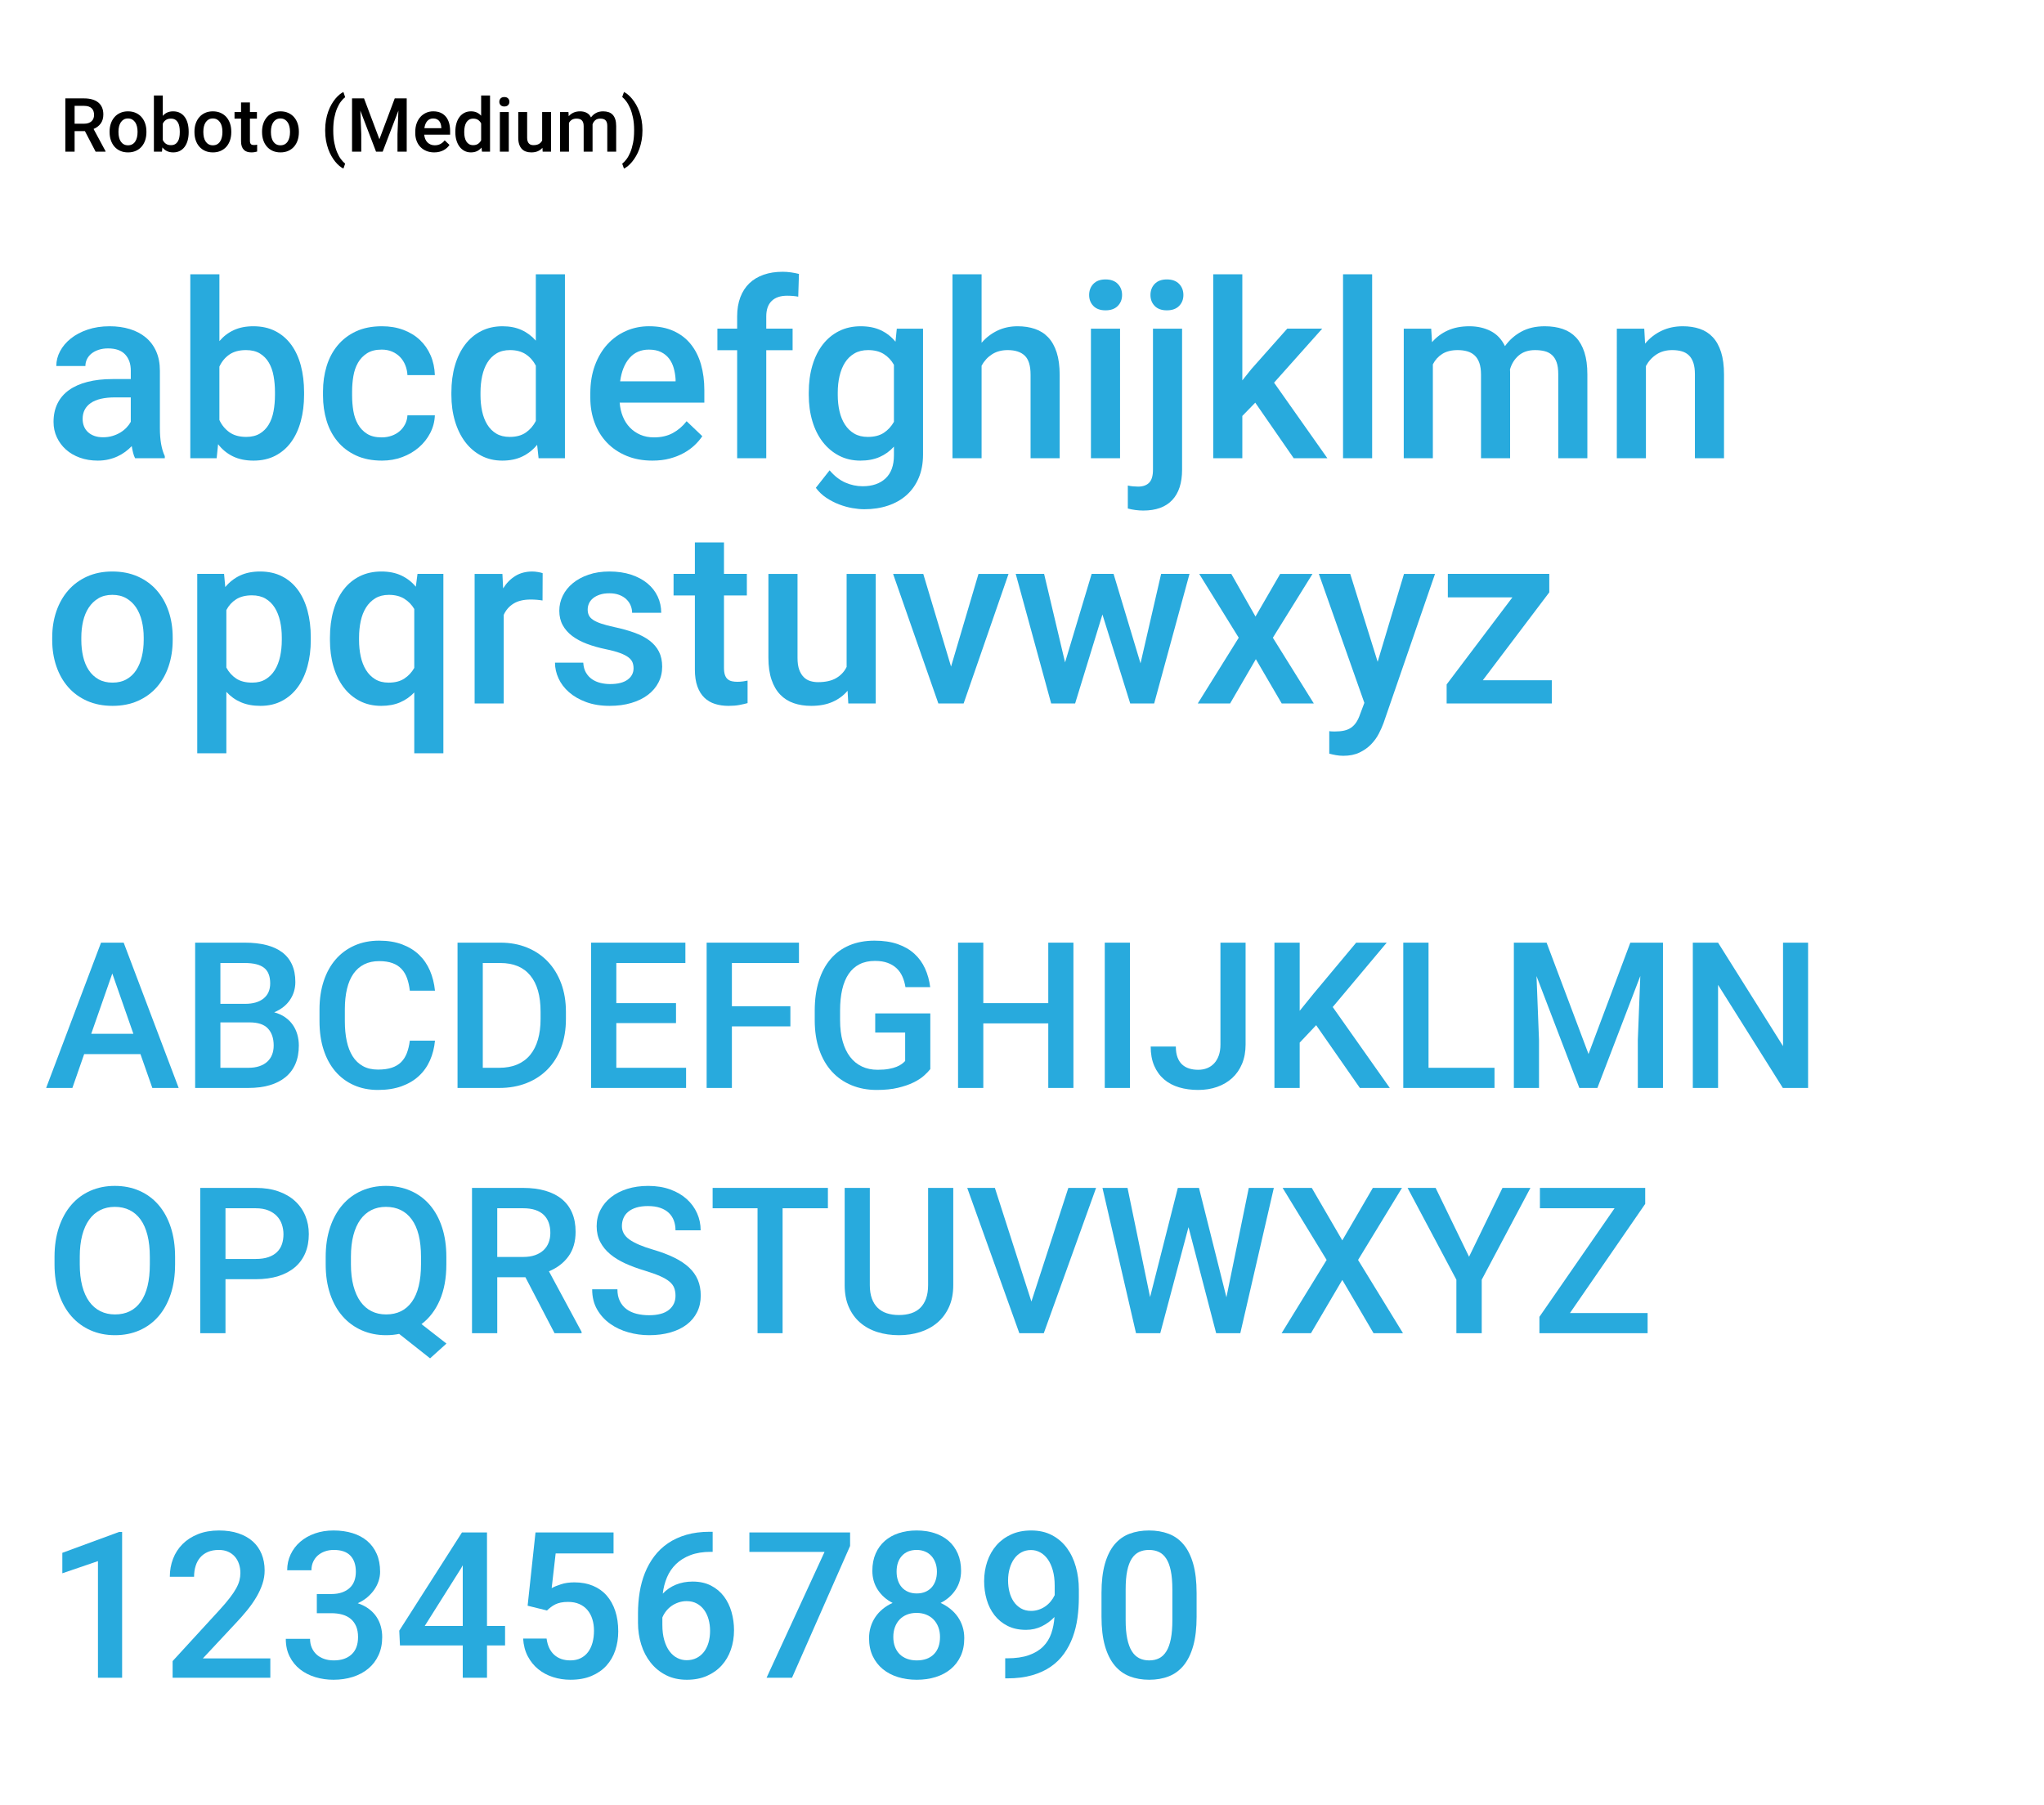 <?xml version="1.0" encoding="utf-8"?>
<!-- Generator: Adobe Illustrator 15.0.0, SVG Export Plug-In . SVG Version: 6.00 Build 0)  -->
<!DOCTYPE svg PUBLIC "-//W3C//DTD SVG 1.1//EN" "http://www.w3.org/Graphics/SVG/1.1/DTD/svg11.dtd">
<svg version="1.1" id="レイヤー_1" xmlns="http://www.w3.org/2000/svg" xmlns:xlink="http://www.w3.org/1999/xlink" x="0px"
	 y="0px" width="600px" height="530px" viewBox="0 0 600 530" enable-background="new 0 0 600 530" xml:space="preserve">
<g>
	<path fill="#28AADD" d="M39.655,134.527c-0.234-0.445-0.428-0.972-0.58-1.582c-0.153-0.609-0.287-1.266-0.404-1.969
		c-0.563,0.586-1.19,1.137-1.881,1.652c-0.691,0.516-1.454,0.967-2.285,1.354c-0.832,0.387-1.735,0.691-2.707,0.914
		c-0.973,0.223-2.01,0.334-3.111,0.334c-1.898,0-3.645-0.287-5.238-0.861c-1.594-0.574-2.959-1.371-4.096-2.391
		c-1.137-1.02-2.027-2.22-2.672-3.604c-0.645-1.383-0.967-2.883-0.967-4.5c0-2.039,0.387-3.844,1.16-5.414
		c0.773-1.57,1.898-2.883,3.375-3.938s3.287-1.857,5.432-2.408c2.145-0.55,4.588-0.826,7.33-0.826h5.379v-2.496
		c0-1.969-0.551-3.545-1.652-4.729c-1.102-1.183-2.777-1.775-5.027-1.775c-1.008,0-1.922,0.135-2.742,0.404
		c-0.821,0.27-1.518,0.633-2.092,1.09c-0.575,0.457-1.02,1.002-1.336,1.635s-0.475,1.313-0.475,2.039h-8.543
		c0-1.5,0.369-2.947,1.107-4.342c0.738-1.394,1.787-2.637,3.146-3.727c1.359-1.09,3.006-1.963,4.939-2.619
		c1.934-0.656,4.096-0.984,6.486-0.984c2.132,0,4.101,0.276,5.906,0.826c1.805,0.551,3.363,1.371,4.676,2.461
		c1.313,1.09,2.332,2.449,3.059,4.078c0.726,1.629,1.09,3.533,1.09,5.713v16.875c0,3.422,0.48,6.152,1.441,8.191v0.598H39.655z
		 M30.268,128.375c0.984,0,1.904-0.128,2.76-0.387c0.855-0.258,1.629-0.598,2.32-1.02c0.691-0.422,1.295-0.908,1.811-1.459
		c0.515-0.55,0.926-1.107,1.23-1.67v-7.172h-4.605c-3.164,0-5.543,0.551-7.137,1.652c-1.594,1.102-2.391,2.66-2.391,4.676
		c0,0.773,0.128,1.489,0.387,2.145c0.258,0.656,0.645,1.225,1.16,1.705c0.515,0.48,1.143,0.856,1.881,1.125
		C28.422,128.24,29.284,128.375,30.268,128.375z"/>
	<path fill="#28AADD" d="M89.26,115.895c0,2.813-0.322,5.402-0.967,7.77c-0.645,2.368-1.588,4.407-2.83,6.117
		c-1.243,1.711-2.79,3.047-4.641,4.008c-1.852,0.961-3.985,1.441-6.398,1.441c-2.32,0-4.336-0.417-6.047-1.248
		c-1.711-0.832-3.164-2.021-4.359-3.568l-0.422,4.113h-7.734v-54h8.543v19.617c1.195-1.406,2.607-2.484,4.236-3.234
		c1.629-0.75,3.533-1.125,5.713-1.125c2.461,0,4.617,0.475,6.469,1.424c1.851,0.949,3.404,2.28,4.658,3.99
		c1.253,1.711,2.197,3.756,2.83,6.135c0.633,2.379,0.949,4.987,0.949,7.822V115.895z M80.717,115.156
		c0-1.664-0.135-3.246-0.404-4.746c-0.27-1.5-0.733-2.813-1.389-3.938c-0.656-1.125-1.529-2.021-2.619-2.689
		s-2.456-1.002-4.096-1.002c-1.992,0-3.621,0.439-4.887,1.318s-2.238,2.057-2.918,3.533v15.68c0.68,1.477,1.658,2.672,2.936,3.586
		c1.277,0.914,2.923,1.371,4.939,1.371c1.57,0,2.895-0.322,3.973-0.967c1.078-0.645,1.951-1.523,2.619-2.637
		c0.668-1.113,1.143-2.42,1.424-3.92c0.281-1.5,0.422-3.117,0.422-4.852V115.156z"/>
	<path fill="#28AADD" d="M112.042,128.41c1.031,0,1.998-0.158,2.9-0.475c0.902-0.316,1.688-0.761,2.355-1.336
		c0.668-0.574,1.207-1.26,1.617-2.057c0.41-0.796,0.638-1.664,0.686-2.602h8.051c-0.07,1.828-0.522,3.551-1.354,5.168
		c-0.832,1.617-1.946,3.029-3.34,4.236c-1.395,1.208-3.018,2.157-4.869,2.848c-1.852,0.691-3.832,1.037-5.941,1.037
		c-2.93,0-5.479-0.504-7.646-1.512c-2.168-1.007-3.973-2.378-5.414-4.113c-1.441-1.734-2.514-3.762-3.217-6.082
		s-1.055-4.781-1.055-7.383v-1.23c0-2.602,0.352-5.063,1.055-7.383s1.775-4.354,3.217-6.1c1.441-1.746,3.24-3.123,5.396-4.131
		c2.156-1.007,4.699-1.512,7.629-1.512c2.297,0,4.389,0.352,6.275,1.055c1.886,0.703,3.503,1.688,4.852,2.953
		c1.348,1.266,2.402,2.777,3.164,4.535c0.761,1.758,1.178,3.691,1.248,5.801H119.6c-0.047-1.007-0.252-1.969-0.615-2.883
		c-0.364-0.914-0.867-1.71-1.512-2.391c-0.645-0.68-1.424-1.218-2.338-1.617c-0.914-0.398-1.946-0.598-3.094-0.598
		c-1.735,0-3.164,0.357-4.289,1.072c-1.125,0.715-2.016,1.647-2.672,2.795c-0.656,1.148-1.107,2.461-1.354,3.938
		s-0.369,2.965-0.369,4.465v1.23c0,1.547,0.123,3.053,0.369,4.518c0.246,1.465,0.697,2.772,1.354,3.92
		c0.656,1.148,1.541,2.074,2.654,2.777C108.848,128.059,110.284,128.41,112.042,128.41z"/>
	<path fill="#28AADD" d="M132.502,115.227c0-2.883,0.346-5.52,1.037-7.91c0.691-2.391,1.688-4.441,2.988-6.152
		c1.301-1.71,2.877-3.035,4.729-3.973c1.851-0.937,3.938-1.406,6.258-1.406c2.109,0,3.967,0.364,5.572,1.09
		c1.605,0.727,3.006,1.77,4.201,3.129V80.527h8.543v54h-7.734l-0.422-3.938c-1.219,1.477-2.667,2.619-4.342,3.428
		c-1.676,0.809-3.639,1.213-5.889,1.213c-2.297,0-4.365-0.487-6.205-1.459c-1.84-0.972-3.405-2.314-4.693-4.025
		c-1.289-1.71-2.285-3.744-2.988-6.1s-1.055-4.916-1.055-7.682V115.227z M141.045,115.965c0,1.688,0.158,3.275,0.475,4.764
		c0.316,1.489,0.82,2.795,1.512,3.92c0.691,1.125,1.576,2.01,2.654,2.654c1.078,0.645,2.391,0.967,3.938,0.967
		c1.921,0,3.498-0.427,4.729-1.283c1.23-0.855,2.209-1.986,2.936-3.393v-16.242c-0.727-1.406-1.711-2.519-2.953-3.34
		c-1.243-0.82-2.79-1.23-4.641-1.23c-1.547,0-2.865,0.329-3.955,0.984c-1.09,0.656-1.981,1.547-2.672,2.672
		c-0.691,1.125-1.201,2.443-1.529,3.955c-0.329,1.512-0.492,3.124-0.492,4.834V115.965z"/>
	<path fill="#28AADD" d="M191.495,135.23c-2.813,0-5.344-0.469-7.594-1.406s-4.161-2.227-5.73-3.867
		c-1.57-1.64-2.777-3.586-3.621-5.836s-1.266-4.676-1.266-7.277v-1.406c0-3,0.445-5.713,1.336-8.139
		c0.891-2.426,2.109-4.488,3.656-6.188c1.547-1.699,3.369-3.011,5.467-3.938c2.097-0.926,4.354-1.389,6.768-1.389
		c2.765,0,5.168,0.463,7.207,1.389c2.039,0.926,3.727,2.221,5.063,3.885c1.336,1.665,2.332,3.645,2.988,5.941
		c0.656,2.297,0.984,4.816,0.984,7.559v3.656h-24.855c0.117,1.477,0.427,2.836,0.932,4.078c0.504,1.243,1.189,2.315,2.057,3.217
		c0.867,0.902,1.893,1.612,3.076,2.127c1.183,0.516,2.525,0.773,4.025,0.773c2.109,0,3.943-0.422,5.502-1.266
		c1.559-0.844,2.912-2.004,4.061-3.48l4.605,4.395c-0.61,0.914-1.366,1.799-2.268,2.654c-0.902,0.856-1.957,1.617-3.164,2.285
		c-1.208,0.668-2.572,1.208-4.096,1.617C195.104,135.025,193.393,135.23,191.495,135.23z M190.475,102.641
		c-2.344,0-4.236,0.821-5.678,2.461c-1.441,1.641-2.361,3.926-2.76,6.855h16.277v-0.633c-0.07-1.125-0.252-2.209-0.545-3.252
		c-0.293-1.042-0.744-1.969-1.354-2.777c-0.61-0.809-1.401-1.453-2.373-1.934C193.071,102.881,191.881,102.641,190.475,102.641z"/>
	<path fill="#28AADD" d="M216.385,134.527v-31.711h-5.801v-6.328h5.801v-3.586c0-2.109,0.311-3.984,0.932-5.625
		c0.621-1.64,1.506-3.011,2.654-4.113c1.148-1.102,2.549-1.939,4.201-2.514c1.652-0.574,3.51-0.861,5.572-0.861
		c0.82,0,1.635,0.059,2.443,0.176c0.809,0.118,1.587,0.27,2.338,0.457l-0.211,6.68c-0.469-0.093-0.979-0.164-1.529-0.211
		c-0.551-0.047-1.131-0.07-1.74-0.07c-1.969,0-3.48,0.516-4.535,1.547c-1.055,1.032-1.582,2.543-1.582,4.535v3.586h7.734v6.328
		h-7.734v31.711H216.385z"/>
	<path fill="#28AADD" d="M237.409,115.227c0-2.883,0.352-5.52,1.055-7.91s1.717-4.441,3.041-6.152
		c1.324-1.71,2.923-3.035,4.799-3.973c1.875-0.937,3.984-1.406,6.328-1.406c2.297,0,4.277,0.393,5.941,1.178
		c1.664,0.786,3.094,1.904,4.289,3.357l0.387-3.832h7.699v36.984c0,2.554-0.422,4.828-1.266,6.82
		c-0.844,1.992-2.021,3.668-3.533,5.027c-1.512,1.359-3.328,2.396-5.449,3.111c-2.122,0.715-4.447,1.072-6.979,1.072
		c-1.055,0-2.227-0.111-3.516-0.334c-1.289-0.223-2.59-0.586-3.902-1.09c-1.313-0.504-2.566-1.155-3.762-1.951
		c-1.195-0.797-2.215-1.77-3.059-2.918l4.043-5.133c1.406,1.664,2.936,2.859,4.588,3.586c1.652,0.726,3.357,1.09,5.115,1.09
		c2.835,0,5.074-0.768,6.715-2.303c1.64-1.535,2.461-3.792,2.461-6.768v-2.566c-1.195,1.336-2.602,2.355-4.219,3.059
		s-3.493,1.055-5.625,1.055c-2.32,0-4.412-0.487-6.275-1.459s-3.458-2.314-4.781-4.025c-1.324-1.71-2.338-3.744-3.041-6.1
		s-1.055-4.916-1.055-7.682V115.227z M245.917,115.965c0,1.688,0.17,3.275,0.51,4.764c0.339,1.489,0.873,2.795,1.6,3.92
		c0.726,1.125,1.64,2.01,2.742,2.654c1.102,0.645,2.426,0.967,3.973,0.967c1.921,0,3.492-0.404,4.711-1.213
		c1.218-0.809,2.203-1.881,2.953-3.217v-16.734c-0.75-1.336-1.74-2.391-2.971-3.164s-2.772-1.16-4.623-1.16
		c-1.547,0-2.883,0.329-4.008,0.984c-1.125,0.656-2.045,1.547-2.76,2.672c-0.715,1.125-1.248,2.443-1.6,3.955
		s-0.527,3.124-0.527,4.834V115.965z"/>
	<path fill="#28AADD" d="M288.139,100.637c1.313-1.523,2.859-2.712,4.641-3.568c1.781-0.855,3.762-1.283,5.941-1.283
		c1.851,0,3.539,0.258,5.062,0.773c1.523,0.516,2.824,1.342,3.902,2.479c1.078,1.137,1.91,2.614,2.496,4.43
		c0.586,1.816,0.879,4.014,0.879,6.592v24.469h-8.543v-24.539c0-2.625-0.568-4.482-1.705-5.572s-2.807-1.635-5.009-1.635
		c-1.781,0-3.311,0.41-4.588,1.23c-1.278,0.821-2.303,1.934-3.076,3.34v27.176h-8.543v-54h8.543V100.637z"/>
	<path fill="#28AADD" d="M319.709,86.609c0-1.313,0.416-2.402,1.248-3.27c0.832-0.867,2.021-1.301,3.568-1.301
		s2.742,0.434,3.586,1.301c0.844,0.867,1.266,1.957,1.266,3.27c0,1.289-0.422,2.361-1.266,3.217
		c-0.844,0.856-2.039,1.283-3.586,1.283s-2.736-0.427-3.568-1.283C320.125,88.971,319.709,87.898,319.709,86.609z M328.779,134.527
		h-8.543V96.488h8.543V134.527z"/>
	<path fill="#28AADD" d="M346.99,96.488v41.414c0,3.89-0.967,6.861-2.9,8.912c-1.934,2.051-4.764,3.076-8.49,3.076
		c-0.75,0-1.523-0.053-2.32-0.158s-1.535-0.252-2.215-0.439v-6.75c0.492,0.117,1.014,0.199,1.564,0.246
		c0.551,0.047,1.037,0.07,1.459,0.07c1.406,0,2.484-0.381,3.234-1.143c0.75-0.762,1.125-2.034,1.125-3.814V96.488H346.99z
		 M337.709,86.609c0-1.313,0.416-2.402,1.248-3.27c0.832-0.867,2.021-1.301,3.568-1.301s2.742,0.434,3.586,1.301
		c0.844,0.867,1.266,1.957,1.266,3.27c0,1.289-0.422,2.361-1.266,3.217c-0.844,0.856-2.039,1.283-3.586,1.283
		s-2.736-0.427-3.568-1.283C338.125,88.971,337.709,87.898,337.709,86.609z"/>
	<path fill="#28AADD" d="M368.471,118.215l-3.797,3.902v12.41h-8.543v-54h8.543v31.148l2.672-3.34l10.512-11.848h10.266
		l-14.133,15.855l15.645,22.184h-9.879L368.471,118.215z"/>
	<path fill="#28AADD" d="M402.783,134.527h-8.543v-54h8.543V134.527z"/>
	<path fill="#28AADD" d="M420.115,96.488l0.246,3.973c1.266-1.477,2.807-2.625,4.623-3.445c1.816-0.82,3.932-1.23,6.346-1.23
		c2.32,0,4.395,0.463,6.223,1.389c1.828,0.926,3.234,2.408,4.219,4.447c1.266-1.781,2.865-3.199,4.799-4.254
		s4.225-1.582,6.873-1.582c1.969,0,3.727,0.264,5.273,0.791s2.854,1.359,3.92,2.496c1.066,1.137,1.887,2.596,2.461,4.377
		c0.574,1.781,0.861,3.926,0.861,6.434v24.645h-8.543v-24.68c0-1.406-0.158-2.561-0.475-3.463c-0.316-0.902-0.773-1.623-1.371-2.162
		c-0.598-0.539-1.313-0.914-2.145-1.125s-1.775-0.316-2.83-0.316c-1.945,0-3.533,0.522-4.764,1.564
		c-1.23,1.043-2.092,2.408-2.584,4.096c0,0.118,0.006,0.241,0.018,0.369c0.012,0.129,0.018,0.252,0.018,0.369v25.348h-8.543v-24.574
		c0-1.336-0.158-2.461-0.475-3.375s-0.773-1.652-1.371-2.215s-1.318-0.967-2.162-1.213s-1.793-0.369-2.848-0.369
		c-1.828,0-3.334,0.375-4.518,1.125c-1.184,0.75-2.104,1.77-2.76,3.059v27.563h-8.543V96.488H420.115z"/>
	<path fill="#28AADD" d="M482.658,96.488l0.246,4.395c1.336-1.617,2.941-2.871,4.816-3.762c1.875-0.891,3.961-1.336,6.258-1.336
		c1.828,0,3.486,0.252,4.975,0.756c1.488,0.504,2.76,1.318,3.814,2.443s1.869,2.59,2.443,4.395c0.574,1.805,0.861,3.996,0.861,6.574
		v24.574h-8.543v-24.645c0-1.313-0.146-2.42-0.439-3.322c-0.293-0.902-0.721-1.635-1.283-2.197s-1.26-0.967-2.092-1.213
		s-1.787-0.369-2.865-0.369c-1.758,0-3.287,0.422-4.588,1.266s-2.338,1.981-3.111,3.41v27.07h-8.543V96.488H482.658z"/>
</g>
<g>
	<path fill="#28AADD" d="M15.327,187.156c0-2.765,0.404-5.326,1.213-7.682s1.969-4.4,3.48-6.135
		c1.512-1.734,3.357-3.094,5.537-4.078s4.652-1.477,7.418-1.477c2.789,0,5.285,0.492,7.488,1.477
		c2.203,0.984,4.061,2.344,5.572,4.078c1.512,1.735,2.666,3.779,3.463,6.135c0.796,2.355,1.195,4.917,1.195,7.682v0.738
		c0,2.766-0.399,5.332-1.195,7.699c-0.797,2.368-1.951,4.412-3.463,6.135s-3.363,3.071-5.555,4.043
		c-2.192,0.972-4.67,1.459-7.436,1.459c-2.79,0-5.279-0.487-7.471-1.459c-2.192-0.972-4.043-2.32-5.555-4.043
		s-2.672-3.767-3.48-6.135c-0.809-2.367-1.213-4.934-1.213-7.699V187.156z M23.87,187.895c0,1.711,0.176,3.328,0.527,4.852
		c0.352,1.524,0.902,2.854,1.652,3.99c0.75,1.137,1.705,2.034,2.865,2.689c1.16,0.656,2.537,0.984,4.131,0.984
		c1.57,0,2.936-0.328,4.096-0.984c1.16-0.656,2.109-1.552,2.848-2.689c0.738-1.137,1.289-2.466,1.652-3.99
		c0.363-1.523,0.545-3.141,0.545-4.852v-0.738c0-1.688-0.182-3.287-0.545-4.799c-0.364-1.512-0.92-2.835-1.67-3.973
		c-0.75-1.137-1.705-2.044-2.865-2.725c-1.16-0.68-2.537-1.02-4.131-1.02c-1.594,0-2.959,0.34-4.096,1.02
		c-1.137,0.68-2.08,1.588-2.83,2.725c-0.75,1.137-1.301,2.461-1.652,3.973s-0.527,3.111-0.527,4.799V187.895z"/>
	<path fill="#28AADD" d="M91.229,187.895c0,2.766-0.322,5.332-0.967,7.699c-0.645,2.368-1.594,4.412-2.848,6.135
		c-1.254,1.723-2.801,3.071-4.641,4.043c-1.84,0.972-3.943,1.459-6.311,1.459c-2.18,0-4.09-0.352-5.73-1.055
		c-1.641-0.703-3.071-1.723-4.289-3.059v18.035h-8.543v-52.664h7.875l0.352,3.867c1.218-1.477,2.666-2.607,4.342-3.393
		c1.675-0.785,3.639-1.178,5.889-1.178c2.414,0,4.547,0.469,6.398,1.406c1.851,0.938,3.404,2.256,4.658,3.955
		c1.253,1.7,2.203,3.739,2.848,6.117c0.645,2.379,0.967,5.01,0.967,7.893V187.895z M82.721,187.156c0-1.71-0.17-3.316-0.51-4.816
		c-0.34-1.5-0.861-2.813-1.564-3.938s-1.605-2.009-2.707-2.654c-1.102-0.645-2.426-0.967-3.973-0.967
		c-1.875,0-3.422,0.387-4.641,1.16c-1.219,0.773-2.18,1.828-2.883,3.164v16.875c0.703,1.336,1.658,2.408,2.865,3.217
		c1.207,0.809,2.783,1.213,4.729,1.213c1.547,0,2.865-0.334,3.955-1.002s1.986-1.57,2.689-2.707c0.703-1.137,1.218-2.466,1.547-3.99
		c0.328-1.523,0.492-3.129,0.492-4.816V187.156z"/>
	<path fill="#28AADD" d="M96.854,187.191c0-2.883,0.339-5.52,1.02-7.91c0.68-2.391,1.664-4.435,2.953-6.135
		c1.289-1.699,2.871-3.018,4.746-3.955c1.875-0.937,4.008-1.406,6.398-1.406c2.203,0,4.136,0.387,5.801,1.16
		c1.664,0.773,3.094,1.875,4.289,3.305l0.492-3.762h7.594v52.664h-8.543v-17.859c-1.195,1.266-2.59,2.238-4.184,2.918
		c-1.594,0.68-3.434,1.02-5.52,1.02c-2.368,0-4.482-0.487-6.346-1.459s-3.44-2.32-4.729-4.043c-1.289-1.723-2.273-3.762-2.953-6.117
		c-0.68-2.355-1.02-4.916-1.02-7.682V187.191z M105.397,187.93c0,1.688,0.164,3.287,0.492,4.799
		c0.328,1.512,0.844,2.836,1.547,3.973c0.703,1.137,1.6,2.039,2.689,2.707s2.408,1.002,3.955,1.002c1.851,0,3.38-0.392,4.588-1.178
		c1.207-0.785,2.185-1.833,2.936-3.146v-17.297c-0.75-1.266-1.735-2.273-2.953-3.023c-1.219-0.75-2.719-1.125-4.5-1.125
		c-1.547,0-2.871,0.334-3.973,1.002c-1.102,0.668-2.01,1.57-2.725,2.707c-0.715,1.137-1.236,2.467-1.564,3.99
		c-0.329,1.524-0.492,3.141-0.492,4.852V187.93z"/>
	<path fill="#28AADD" d="M159.256,176.293c-0.563-0.093-1.131-0.164-1.705-0.211c-0.575-0.047-1.166-0.07-1.775-0.07
		c-2.063,0-3.739,0.399-5.027,1.195c-1.289,0.797-2.25,1.898-2.883,3.305v26.016h-8.543v-38.039h8.156l0.211,4.254
		c0.961-1.547,2.15-2.76,3.568-3.639c1.418-0.879,3.088-1.318,5.01-1.318c0.492,0,1.049,0.053,1.67,0.158
		c0.621,0.105,1.072,0.217,1.354,0.334L159.256,176.293z"/>
	<path fill="#28AADD" d="M185.975,196.191c0-0.609-0.1-1.178-0.299-1.705c-0.199-0.527-0.592-1.02-1.178-1.477
		c-0.586-0.457-1.412-0.884-2.479-1.283c-1.067-0.398-2.456-0.773-4.166-1.125c-2.039-0.422-3.897-0.949-5.572-1.582
		c-1.676-0.633-3.111-1.4-4.307-2.303c-1.195-0.902-2.127-1.963-2.795-3.182c-0.668-1.218-1.002-2.625-1.002-4.219
		c0-1.547,0.339-3.018,1.02-4.412c0.68-1.394,1.658-2.619,2.936-3.674c1.277-1.055,2.824-1.893,4.641-2.514
		c1.816-0.621,3.85-0.932,6.1-0.932c2.367,0,4.494,0.311,6.381,0.932c1.886,0.621,3.486,1.477,4.799,2.566
		c1.313,1.09,2.314,2.373,3.006,3.85c0.691,1.477,1.037,3.071,1.037,4.781h-8.543c0-0.726-0.141-1.436-0.422-2.127
		c-0.281-0.691-0.703-1.306-1.266-1.846c-0.563-0.539-1.26-0.967-2.092-1.283c-0.832-0.316-1.799-0.475-2.9-0.475
		c-1.078,0-2.016,0.135-2.813,0.404c-0.797,0.27-1.459,0.621-1.986,1.055c-0.527,0.434-0.92,0.938-1.178,1.512
		c-0.258,0.575-0.387,1.178-0.387,1.811s0.117,1.195,0.352,1.688c0.234,0.492,0.65,0.938,1.248,1.336
		c0.598,0.399,1.4,0.768,2.408,1.107c1.007,0.34,2.273,0.674,3.797,1.002c2.203,0.469,4.178,1.02,5.924,1.652
		c1.746,0.633,3.222,1.406,4.43,2.32c1.207,0.914,2.127,1.992,2.76,3.234c0.633,1.243,0.949,2.719,0.949,4.43
		c0,1.688-0.364,3.234-1.09,4.641c-0.727,1.406-1.764,2.619-3.111,3.639c-1.348,1.02-2.971,1.811-4.869,2.373
		s-4.008,0.844-6.328,0.844c-2.602,0-4.904-0.369-6.908-1.107s-3.686-1.705-5.045-2.9c-1.359-1.195-2.385-2.549-3.076-4.061
		c-0.691-1.512-1.037-3.053-1.037-4.623h8.297c0.07,1.172,0.339,2.157,0.809,2.953c0.469,0.797,1.066,1.441,1.793,1.934
		c0.726,0.492,1.547,0.85,2.461,1.072c0.914,0.223,1.851,0.334,2.813,0.334c2.25,0,3.96-0.427,5.133-1.283
		C185.389,198.693,185.975,197.575,185.975,196.191z"/>
	<path fill="#28AADD" d="M212.518,159.242v9.246h6.715v6.328h-6.715v21.234c0,0.867,0.093,1.57,0.281,2.109
		c0.188,0.54,0.457,0.955,0.809,1.248c0.352,0.293,0.768,0.492,1.248,0.598c0.48,0.105,1.014,0.158,1.6,0.158
		c0.585,0,1.154-0.041,1.705-0.123c0.55-0.082,0.979-0.158,1.283-0.229v6.609c-0.68,0.188-1.471,0.369-2.373,0.545
		c-0.902,0.176-1.986,0.264-3.252,0.264c-1.406,0-2.713-0.188-3.92-0.563c-1.208-0.375-2.25-0.984-3.129-1.828
		s-1.564-1.945-2.057-3.305c-0.492-1.359-0.738-3.023-0.738-4.992v-21.727h-6.258v-6.328h6.258v-9.246H212.518z"/>
	<path fill="#28AADD" d="M248.799,202.801c-1.195,1.406-2.672,2.496-4.43,3.27s-3.844,1.16-6.258,1.16
		c-1.875,0-3.581-0.264-5.115-0.791c-1.535-0.527-2.854-1.359-3.955-2.496c-1.102-1.137-1.957-2.602-2.566-4.395
		c-0.61-1.793-0.914-3.943-0.914-6.451v-24.609h8.543v24.68c0,1.383,0.164,2.526,0.492,3.428c0.328,0.902,0.768,1.629,1.318,2.18
		c0.55,0.551,1.189,0.938,1.916,1.16c0.726,0.223,1.488,0.334,2.285,0.334c2.203,0,3.984-0.398,5.344-1.195
		c1.359-0.796,2.378-1.886,3.059-3.27v-27.316h8.543v38.039h-8.051L248.799,202.801z"/>
	<path fill="#28AADD" d="M279.174,195.699l8.051-27.211h8.824l-13.184,38.039h-7.418l-13.289-38.039h8.859L279.174,195.699z"/>
	<path fill="#28AADD" d="M334.791,194.75l6.047-26.262h8.332l-10.371,38.039h-7.031l-8.156-26.121l-8.016,26.121h-7.031
		l-10.406-38.039h8.332l6.152,25.98l7.805-25.98h6.434L334.791,194.75z"/>
	<path fill="#28AADD" d="M368.541,181.004l7.242-12.516h9.492l-11.637,18.738l12.023,19.301h-9.422l-7.594-13.008l-7.559,13.008
		h-9.492l12.023-19.301l-11.602-18.738h9.422L368.541,181.004z"/>
	<path fill="#28AADD" d="M404.4,194.293l7.734-25.805h9.105l-15.117,43.805c-0.352,0.961-0.814,1.998-1.389,3.111
		c-0.574,1.113-1.324,2.15-2.25,3.111c-0.926,0.961-2.057,1.763-3.393,2.408c-1.336,0.645-2.93,0.967-4.781,0.967
		c-0.727,0-1.447-0.065-2.162-0.193c-0.715-0.129-1.365-0.276-1.951-0.439v-6.609c0.211,0.047,0.486,0.076,0.826,0.088
		c0.34,0.012,0.604,0.018,0.791,0.018c1.055,0,1.975-0.088,2.76-0.264s1.471-0.469,2.057-0.879c0.586-0.41,1.09-0.938,1.512-1.582
		c0.422-0.645,0.797-1.447,1.125-2.408l1.23-3.27l-13.359-37.863h9.211L404.4,194.293z"/>
	<path fill="#28AADD" d="M435.268,199.707h20.25v6.82H424.65v-5.59l19.301-25.559h-18.949v-6.891h29.777v5.414L435.268,199.707z"/>
</g>
<g>
	<path d="M24.93,38.5H21.9v6.026h-2.718V28.886h5.5c0.895,0,1.693,0.102,2.396,0.306c0.702,0.204,1.294,0.505,1.778,0.902
		s0.85,0.89,1.101,1.477c0.25,0.587,0.376,1.268,0.376,2.041c0,1.046-0.252,1.921-0.757,2.626c-0.505,0.706-1.208,1.248-2.111,1.627
		l3.513,6.521v0.14h-2.911L24.93,38.5z M21.9,36.319h2.793c0.487,0,0.913-0.064,1.278-0.193s0.669-0.308,0.913-0.537
		c0.243-0.229,0.426-0.501,0.548-0.816c0.122-0.315,0.183-0.662,0.183-1.042c0-0.401-0.058-0.764-0.172-1.09
		c-0.115-0.326-0.29-0.605-0.526-0.838c-0.236-0.232-0.539-0.412-0.908-0.537c-0.369-0.125-0.811-0.188-1.327-0.188H21.9V36.319z"/>
	<path d="M32.17,38.607c0-0.845,0.124-1.627,0.371-2.347s0.602-1.344,1.063-1.875c0.462-0.53,1.026-0.945,1.692-1.246
		s1.421-0.451,2.267-0.451c0.852,0,1.615,0.15,2.288,0.451c0.673,0.301,1.241,0.716,1.703,1.246c0.462,0.53,0.814,1.155,1.058,1.875
		c0.243,0.72,0.365,1.502,0.365,2.347v0.226c0,0.845-0.122,1.629-0.365,2.353c-0.244,0.724-0.596,1.348-1.058,1.875
		s-1.028,0.938-1.697,1.235c-0.67,0.297-1.427,0.446-2.272,0.446c-0.853,0-1.613-0.149-2.283-0.446
		c-0.67-0.297-1.235-0.709-1.697-1.235s-0.816-1.151-1.063-1.875c-0.247-0.723-0.371-1.507-0.371-2.353V38.607z M34.78,38.833
		c0,0.523,0.054,1.017,0.161,1.482c0.107,0.466,0.275,0.872,0.505,1.219c0.229,0.348,0.521,0.622,0.875,0.822
		c0.354,0.201,0.775,0.301,1.262,0.301c0.479,0,0.897-0.1,1.251-0.301c0.354-0.2,0.645-0.474,0.87-0.822
		c0.226-0.347,0.394-0.753,0.505-1.219c0.111-0.465,0.167-0.959,0.167-1.482v-0.226c0-0.516-0.056-1.004-0.167-1.466
		c-0.111-0.462-0.281-0.866-0.51-1.214c-0.229-0.347-0.521-0.625-0.875-0.833c-0.354-0.208-0.775-0.312-1.262-0.312
		c-0.487,0-0.904,0.104-1.251,0.312c-0.348,0.208-0.636,0.485-0.865,0.833c-0.229,0.348-0.397,0.752-0.505,1.214
		s-0.161,0.951-0.161,1.466V38.833z"/>
	<path d="M55.384,38.833c0,0.859-0.099,1.651-0.295,2.374c-0.197,0.724-0.485,1.347-0.865,1.869
		c-0.38,0.523-0.853,0.931-1.418,1.225c-0.566,0.293-1.218,0.44-1.955,0.44c-0.709,0-1.325-0.127-1.848-0.381
		c-0.523-0.254-0.967-0.618-1.332-1.09l-0.129,1.257h-2.363v-16.5h2.61v5.994c0.365-0.43,0.796-0.759,1.294-0.988
		c0.498-0.229,1.08-0.344,1.746-0.344c0.752,0,1.411,0.145,1.977,0.435c0.565,0.29,1.04,0.697,1.423,1.219
		c0.383,0.523,0.671,1.148,0.865,1.875c0.193,0.727,0.29,1.524,0.29,2.39V38.833z M52.773,38.607c0-0.508-0.042-0.992-0.124-1.45
		c-0.083-0.458-0.224-0.859-0.424-1.203c-0.201-0.344-0.467-0.618-0.8-0.822s-0.75-0.306-1.251-0.306
		c-0.609,0-1.106,0.134-1.493,0.403s-0.684,0.628-0.892,1.08V41.1c0.208,0.451,0.506,0.816,0.897,1.096
		c0.39,0.279,0.893,0.419,1.509,0.419c0.479,0,0.884-0.098,1.214-0.295c0.329-0.197,0.596-0.465,0.8-0.806
		c0.204-0.34,0.349-0.739,0.435-1.198c0.086-0.458,0.129-0.952,0.129-1.482V38.607z"/>
	<path d="M57.081,38.607c0-0.845,0.124-1.627,0.371-2.347s0.602-1.344,1.063-1.875c0.462-0.53,1.026-0.945,1.692-1.246
		s1.421-0.451,2.267-0.451c0.852,0,1.615,0.15,2.288,0.451c0.673,0.301,1.241,0.716,1.703,1.246c0.462,0.53,0.814,1.155,1.058,1.875
		c0.243,0.72,0.365,1.502,0.365,2.347v0.226c0,0.845-0.122,1.629-0.365,2.353c-0.244,0.724-0.596,1.348-1.058,1.875
		s-1.028,0.938-1.697,1.235c-0.67,0.297-1.427,0.446-2.272,0.446c-0.853,0-1.613-0.149-2.283-0.446
		c-0.67-0.297-1.235-0.709-1.697-1.235s-0.816-1.151-1.063-1.875c-0.247-0.723-0.371-1.507-0.371-2.353V38.607z M59.691,38.833
		c0,0.523,0.054,1.017,0.161,1.482c0.107,0.466,0.275,0.872,0.505,1.219c0.229,0.348,0.521,0.622,0.875,0.822
		c0.354,0.201,0.775,0.301,1.262,0.301c0.479,0,0.897-0.1,1.251-0.301c0.354-0.2,0.645-0.474,0.87-0.822
		c0.226-0.347,0.394-0.753,0.505-1.219c0.111-0.465,0.167-0.959,0.167-1.482v-0.226c0-0.516-0.056-1.004-0.167-1.466
		c-0.111-0.462-0.281-0.866-0.51-1.214c-0.229-0.347-0.521-0.625-0.875-0.833c-0.354-0.208-0.775-0.312-1.262-0.312
		c-0.487,0-0.904,0.104-1.251,0.312c-0.348,0.208-0.636,0.485-0.865,0.833c-0.229,0.348-0.397,0.752-0.505,1.214
		s-0.161,0.951-0.161,1.466V38.833z"/>
	<path d="M73.366,30.078v2.825h2.052v1.934h-2.052v6.488c0,0.265,0.028,0.48,0.086,0.645c0.057,0.165,0.14,0.292,0.247,0.381
		c0.107,0.09,0.234,0.15,0.381,0.183c0.146,0.032,0.31,0.048,0.489,0.048c0.179,0,0.353-0.012,0.521-0.038
		c0.168-0.025,0.299-0.048,0.392-0.07v2.02c-0.208,0.057-0.45,0.113-0.725,0.167c-0.276,0.054-0.607,0.081-0.994,0.081
		c-0.43,0-0.829-0.058-1.198-0.172c-0.369-0.114-0.688-0.301-0.956-0.559s-0.478-0.594-0.628-1.01
		c-0.15-0.415-0.226-0.924-0.226-1.525v-6.639h-1.912v-1.934h1.912v-2.825H73.366z"/>
	<path d="M76.922,38.607c0-0.845,0.124-1.627,0.371-2.347s0.602-1.344,1.063-1.875c0.462-0.53,1.026-0.945,1.692-1.246
		s1.421-0.451,2.267-0.451c0.852,0,1.615,0.15,2.288,0.451c0.673,0.301,1.241,0.716,1.703,1.246c0.462,0.53,0.814,1.155,1.058,1.875
		c0.243,0.72,0.365,1.502,0.365,2.347v0.226c0,0.845-0.122,1.629-0.365,2.353c-0.244,0.724-0.596,1.348-1.058,1.875
		s-1.028,0.938-1.697,1.235c-0.67,0.297-1.427,0.446-2.272,0.446c-0.853,0-1.613-0.149-2.283-0.446
		c-0.67-0.297-1.235-0.709-1.697-1.235s-0.816-1.151-1.063-1.875c-0.247-0.723-0.371-1.507-0.371-2.353V38.607z M79.532,38.833
		c0,0.523,0.054,1.017,0.161,1.482c0.107,0.466,0.275,0.872,0.505,1.219c0.229,0.348,0.521,0.622,0.875,0.822
		c0.354,0.201,0.775,0.301,1.262,0.301c0.479,0,0.897-0.1,1.251-0.301c0.354-0.2,0.645-0.474,0.87-0.822
		c0.226-0.347,0.394-0.753,0.505-1.219c0.111-0.465,0.167-0.959,0.167-1.482v-0.226c0-0.516-0.056-1.004-0.167-1.466
		c-0.111-0.462-0.281-0.866-0.51-1.214c-0.229-0.347-0.521-0.625-0.875-0.833c-0.354-0.208-0.775-0.312-1.262-0.312
		c-0.487,0-0.904,0.104-1.251,0.312c-0.348,0.208-0.636,0.485-0.865,0.833c-0.229,0.348-0.397,0.752-0.505,1.214
		s-0.161,0.951-0.161,1.466V38.833z"/>
	<path d="M95.452,38.167c0-1.031,0.081-2,0.242-2.906c0.161-0.906,0.379-1.742,0.655-2.508c0.275-0.766,0.592-1.462,0.951-2.089
		c0.358-0.626,0.736-1.18,1.133-1.66c0.397-0.479,0.8-0.888,1.208-1.225c0.408-0.336,0.795-0.594,1.16-0.773l0.516,1.525
		c-0.408,0.308-0.818,0.73-1.23,1.268c-0.412,0.537-0.786,1.2-1.123,1.987c-0.337,0.788-0.611,1.708-0.822,2.761
		c-0.211,1.053-0.317,2.252-0.317,3.599v0.215c0,1.347,0.105,2.546,0.317,3.599c0.211,1.053,0.485,1.977,0.822,2.771
		c0.336,0.795,0.71,1.464,1.123,2.009c0.412,0.544,0.822,0.981,1.23,1.311l-0.516,1.45c-0.365-0.179-0.752-0.437-1.16-0.773
		c-0.408-0.337-0.811-0.747-1.208-1.23s-0.775-1.037-1.133-1.66c-0.358-0.623-0.675-1.317-0.951-2.084
		c-0.276-0.766-0.494-1.601-0.655-2.503s-0.242-1.873-0.242-2.911V38.167z"/>
	<path d="M106.86,28.886l4.512,11.988l4.501-11.988h3.513v15.641h-2.707V39.37l0.269-6.896l-4.619,12.053h-1.944l-4.608-12.042
		l0.269,6.886v5.156h-2.707V28.886H106.86z"/>
	<path d="M127.464,44.741c-0.859,0-1.633-0.144-2.32-0.43s-1.271-0.68-1.751-1.182c-0.48-0.501-0.849-1.096-1.106-1.783
		s-0.387-1.429-0.387-2.224v-0.43c0-0.917,0.136-1.746,0.408-2.487c0.272-0.741,0.645-1.371,1.117-1.891
		c0.473-0.519,1.029-0.92,1.67-1.203c0.641-0.283,1.33-0.424,2.068-0.424c0.845,0,1.579,0.142,2.202,0.424
		c0.623,0.283,1.139,0.679,1.547,1.187c0.408,0.509,0.712,1.114,0.913,1.815c0.2,0.702,0.301,1.472,0.301,2.31v1.117h-7.595
		c0.036,0.451,0.13,0.867,0.285,1.246c0.154,0.38,0.363,0.708,0.628,0.983c0.265,0.276,0.578,0.493,0.94,0.65
		c0.361,0.158,0.771,0.236,1.23,0.236c0.645,0,1.205-0.129,1.681-0.387c0.476-0.258,0.89-0.612,1.241-1.063l1.407,1.343
		c-0.187,0.279-0.417,0.55-0.693,0.811c-0.276,0.262-0.598,0.494-0.967,0.698c-0.369,0.204-0.786,0.369-1.251,0.494
		C128.566,44.678,128.044,44.741,127.464,44.741z M127.152,34.783c-0.716,0-1.294,0.251-1.735,0.752
		c-0.44,0.501-0.722,1.2-0.843,2.095h4.974v-0.193c-0.021-0.344-0.077-0.675-0.167-0.994c-0.09-0.318-0.228-0.602-0.414-0.849
		c-0.187-0.247-0.428-0.444-0.725-0.591C127.945,34.857,127.582,34.783,127.152,34.783z"/>
	<path d="M133.662,38.629c0-0.881,0.105-1.687,0.317-2.417c0.211-0.73,0.516-1.357,0.913-1.88c0.397-0.522,0.879-0.927,1.445-1.214
		c0.565-0.286,1.203-0.43,1.912-0.43c0.645,0,1.212,0.111,1.703,0.333c0.49,0.222,0.918,0.541,1.284,0.956v-5.951h2.61v16.5h-2.363
		l-0.129-1.203c-0.373,0.451-0.815,0.8-1.327,1.047c-0.512,0.247-1.112,0.371-1.799,0.371c-0.702,0-1.334-0.149-1.896-0.446
		c-0.563-0.297-1.041-0.707-1.434-1.23c-0.394-0.522-0.698-1.144-0.913-1.864s-0.322-1.502-0.322-2.347V38.629z M136.272,38.854
		c0,0.516,0.048,1.001,0.145,1.456c0.097,0.455,0.25,0.854,0.462,1.198c0.211,0.344,0.481,0.614,0.811,0.811
		c0.329,0.197,0.73,0.295,1.203,0.295c0.587,0,1.069-0.13,1.445-0.392c0.376-0.261,0.675-0.607,0.897-1.037v-4.963
		c-0.222-0.43-0.523-0.77-0.902-1.021c-0.38-0.25-0.853-0.376-1.418-0.376c-0.473,0-0.875,0.101-1.208,0.301
		c-0.333,0.201-0.605,0.473-0.816,0.816c-0.211,0.344-0.367,0.747-0.467,1.208c-0.101,0.462-0.15,0.955-0.15,1.477V38.854z"/>
	<path d="M146.574,29.885c0-0.401,0.127-0.734,0.381-0.999c0.254-0.265,0.618-0.397,1.09-0.397s0.838,0.133,1.096,0.397
		c0.258,0.265,0.387,0.598,0.387,0.999c0,0.394-0.129,0.722-0.387,0.983c-0.258,0.262-0.623,0.392-1.096,0.392
		s-0.836-0.13-1.09-0.392C146.701,30.606,146.574,30.279,146.574,29.885z M149.346,44.526h-2.61V32.903h2.61V44.526z"/>
	<path d="M159.229,43.388c-0.365,0.43-0.816,0.763-1.354,0.999s-1.175,0.354-1.912,0.354c-0.573,0-1.094-0.081-1.563-0.242
		c-0.469-0.161-0.872-0.415-1.208-0.763c-0.337-0.347-0.598-0.795-0.784-1.343c-0.187-0.548-0.279-1.205-0.279-1.971v-7.52h2.61
		v7.541c0,0.423,0.05,0.772,0.15,1.047c0.1,0.276,0.234,0.498,0.403,0.666c0.168,0.168,0.363,0.287,0.585,0.354
		c0.222,0.068,0.455,0.102,0.698,0.102c0.673,0,1.217-0.122,1.633-0.365c0.415-0.243,0.727-0.576,0.935-0.999v-8.347h2.61v11.623
		h-2.46L159.229,43.388z"/>
	<path d="M166.866,32.903l0.075,1.214c0.387-0.451,0.857-0.802,1.413-1.053c0.555-0.25,1.201-0.376,1.939-0.376
		c0.709,0,1.343,0.142,1.901,0.424c0.559,0.283,0.988,0.736,1.289,1.359c0.387-0.544,0.875-0.978,1.466-1.3s1.291-0.483,2.1-0.483
		c0.602,0,1.139,0.081,1.611,0.242s0.872,0.416,1.198,0.763c0.326,0.348,0.576,0.793,0.752,1.337c0.175,0.544,0.263,1.2,0.263,1.966
		v7.53h-2.61v-7.541c0-0.43-0.048-0.782-0.145-1.058c-0.097-0.275-0.236-0.496-0.419-0.661c-0.183-0.165-0.401-0.279-0.655-0.344
		c-0.254-0.064-0.542-0.097-0.865-0.097c-0.595,0-1.08,0.16-1.456,0.478c-0.376,0.319-0.639,0.736-0.79,1.251
		c0,0.036,0.001,0.074,0.005,0.113c0.003,0.04,0.005,0.077,0.005,0.113v7.745h-2.61v-7.509c0-0.408-0.048-0.752-0.145-1.031
		s-0.236-0.505-0.419-0.677s-0.403-0.295-0.661-0.371s-0.548-0.113-0.87-0.113c-0.559,0-1.019,0.115-1.38,0.344
		c-0.362,0.229-0.643,0.541-0.843,0.935v8.422h-2.61V32.903H166.866z"/>
	<path d="M188.587,38.339c0,1.017-0.083,1.975-0.247,2.874c-0.165,0.899-0.385,1.731-0.661,2.498
		c-0.276,0.767-0.598,1.464-0.967,2.095c-0.369,0.63-0.754,1.188-1.155,1.676c-0.401,0.487-0.808,0.9-1.219,1.241
		c-0.412,0.34-0.804,0.6-1.176,0.779l-0.516-1.45c0.401-0.308,0.809-0.734,1.225-1.278c0.415-0.544,0.791-1.216,1.128-2.014
		c0.336-0.798,0.61-1.728,0.822-2.788c0.211-1.06,0.317-2.263,0.317-3.609v-0.215c0-1.346-0.111-2.551-0.333-3.615
		c-0.222-1.063-0.505-1.993-0.849-2.788s-0.722-1.464-1.133-2.009c-0.412-0.544-0.804-0.967-1.176-1.268l0.516-1.461
		c0.372,0.179,0.764,0.439,1.176,0.779c0.412,0.34,0.818,0.754,1.219,1.241c0.401,0.487,0.786,1.047,1.155,1.681
		c0.369,0.634,0.691,1.334,0.967,2.1c0.275,0.767,0.496,1.597,0.661,2.492c0.165,0.896,0.247,1.852,0.247,2.868V38.339z"/>
</g>
<g>
	<path fill="#28AADD" d="M41.229,309.474H24.705l-3.457,9.932h-7.705l16.113-42.656h6.65l16.143,42.656h-7.734L41.229,309.474z
		 M26.785,303.497h12.363l-6.182-17.695L26.785,303.497z"/>
	<path fill="#28AADD" d="M57.283,319.405v-42.656h14.619c2.304,0,4.375,0.229,6.211,0.688c1.835,0.459,3.388,1.157,4.658,2.095
		c1.27,0.938,2.241,2.134,2.915,3.589s1.011,3.179,1.011,5.171c0,1.953-0.527,3.711-1.582,5.273s-2.598,2.773-4.629,3.633
		c1.23,0.332,2.3,0.815,3.208,1.45s1.66,1.382,2.256,2.241c0.596,0.859,1.04,1.807,1.333,2.842s0.439,2.109,0.439,3.223
		c0,2.051-0.337,3.853-1.011,5.405s-1.651,2.852-2.93,3.896c-1.279,1.045-2.832,1.831-4.658,2.358
		c-1.827,0.527-3.892,0.791-6.196,0.791H57.283z M64.695,294.708h7.266c2.304,0,4.106-0.522,5.405-1.567
		c1.299-1.045,1.948-2.524,1.948-4.438c0-2.109-0.601-3.633-1.802-4.57s-3.072-1.406-5.61-1.406h-7.207V294.708z M64.695,300.157
		v13.33h8.232c1.211,0,2.28-0.156,3.208-0.469c0.927-0.313,1.704-0.757,2.329-1.333c0.625-0.576,1.094-1.265,1.406-2.065
		c0.312-0.801,0.469-1.689,0.469-2.666c0-2.109-0.557-3.77-1.67-4.98s-2.92-1.816-5.42-1.816H64.695z"/>
	<path fill="#28AADD" d="M127.684,305.519c-0.195,2.09-0.684,4.019-1.465,5.786c-0.781,1.768-1.865,3.296-3.252,4.585
		c-1.387,1.289-3.081,2.295-5.083,3.018c-2.002,0.723-4.312,1.084-6.929,1.084c-2.618,0-4.985-0.474-7.104-1.421
		c-2.12-0.947-3.926-2.295-5.42-4.043s-2.642-3.862-3.442-6.343c-0.801-2.48-1.201-5.264-1.201-8.35v-3.457
		c0-3.066,0.41-5.845,1.23-8.335s1.992-4.614,3.516-6.372s3.364-3.115,5.522-4.072c2.158-0.957,4.575-1.436,7.251-1.436
		c2.539,0,4.785,0.366,6.738,1.099c1.953,0.732,3.608,1.748,4.966,3.047c1.357,1.299,2.421,2.847,3.193,4.644
		c0.771,1.797,1.264,3.76,1.479,5.889h-7.383c-0.157-1.348-0.425-2.559-0.806-3.633s-0.923-1.987-1.626-2.739
		s-1.592-1.323-2.666-1.714c-1.074-0.391-2.373-0.586-3.896-0.586c-1.68,0-3.149,0.317-4.409,0.952s-2.31,1.553-3.149,2.754
		c-0.84,1.201-1.47,2.681-1.89,4.438c-0.42,1.758-0.63,3.76-0.63,6.006v3.516c0,2.129,0.186,4.063,0.557,5.801
		c0.371,1.738,0.947,3.228,1.729,4.468c0.781,1.24,1.787,2.202,3.018,2.886s2.705,1.025,4.424,1.025
		c1.601,0,2.954-0.186,4.058-0.557c1.103-0.371,2.017-0.918,2.739-1.641c0.722-0.723,1.284-1.611,1.685-2.666
		c0.4-1.055,0.688-2.266,0.864-3.633H127.684z"/>
	<path fill="#28AADD" d="M134.305,319.405v-42.656h12.598c2.852,0,5.454,0.479,7.808,1.436c2.354,0.957,4.375,2.319,6.064,4.087
		c1.689,1.768,3.003,3.901,3.94,6.401s1.406,5.293,1.406,8.379v2.109c0,3.086-0.464,5.874-1.392,8.364
		c-0.928,2.49-2.246,4.614-3.955,6.372c-1.709,1.758-3.77,3.115-6.182,4.072c-2.413,0.957-5.093,1.436-8.042,1.436H134.305z
		 M141.717,282.726v30.762h4.834c2.011,0,3.779-0.327,5.303-0.981s2.788-1.597,3.794-2.827c1.006-1.23,1.762-2.734,2.271-4.512
		c0.508-1.777,0.762-3.779,0.762-6.006v-2.168c0-4.629-1.006-8.164-3.018-10.605c-2.012-2.441-4.932-3.662-8.76-3.662H141.717z"/>
	<path fill="#28AADD" d="M198.436,300.362h-17.52v13.125h20.479v5.918h-27.891v-42.656h27.686v5.977h-20.273v11.777h17.52V300.362z"
		/>
	<path fill="#28AADD" d="M232.01,301.329h-17.168v18.076h-7.412v-42.656h27.1v5.977h-19.688v12.686h17.168V301.329z"/>
	<path fill="#28AADD" d="M273.084,313.868c-0.45,0.586-1.074,1.235-1.875,1.948c-0.801,0.713-1.831,1.377-3.091,1.992
		s-2.773,1.133-4.541,1.553c-1.768,0.42-3.843,0.63-6.226,0.63c-2.676,0-5.132-0.459-7.368-1.377
		c-2.237-0.918-4.156-2.246-5.757-3.984c-1.602-1.738-2.847-3.877-3.735-6.416c-0.889-2.539-1.333-5.439-1.333-8.701V296.7
		c0-3.242,0.4-6.138,1.201-8.687c0.801-2.549,1.953-4.702,3.457-6.46c1.504-1.758,3.34-3.096,5.508-4.014s4.629-1.377,7.383-1.377
		c2.597,0,4.863,0.337,6.797,1.011s3.564,1.616,4.893,2.827c1.328,1.211,2.373,2.651,3.135,4.321s1.27,3.501,1.523,5.493h-7.266
		c-0.176-1.113-0.469-2.139-0.879-3.076s-0.972-1.748-1.685-2.432c-0.713-0.684-1.592-1.221-2.637-1.611
		c-1.045-0.391-2.29-0.586-3.735-0.586c-1.739,0-3.248,0.322-4.526,0.967c-1.279,0.645-2.344,1.587-3.193,2.827
		s-1.484,2.764-1.904,4.57c-0.42,1.807-0.63,3.862-0.63,6.167v2.871c0,2.344,0.253,4.419,0.762,6.226
		c0.508,1.807,1.235,3.325,2.183,4.556c0.947,1.23,2.099,2.168,3.457,2.813c1.357,0.645,2.896,0.967,4.614,0.967
		c1.27,0,2.358-0.083,3.267-0.249s1.674-0.376,2.3-0.63c0.625-0.254,1.138-0.532,1.538-0.835c0.4-0.303,0.728-0.591,0.981-0.864
		v-8.35h-8.789v-5.625h16.172V313.868z"/>
	<path fill="#28AADD" d="M315.096,319.405h-7.383V300.45h-19.072v18.955h-7.412v-42.656h7.412v17.754h19.072v-17.754h7.383V319.405z
		"/>
	<path fill="#28AADD" d="M331.678,319.405h-7.383v-42.656h7.383V319.405z"/>
	<path fill="#28AADD" d="M358.25,276.749h7.383v29.912c0,2.109-0.347,3.994-1.04,5.654s-1.66,3.057-2.9,4.189
		s-2.71,1.997-4.409,2.593s-3.555,0.894-5.566,0.894c-2.031,0-3.901-0.254-5.61-0.762s-3.179-1.289-4.409-2.344
		s-2.192-2.383-2.886-3.984s-1.04-3.486-1.04-5.654h7.383c0,1.23,0.161,2.28,0.483,3.149s0.771,1.572,1.348,2.109
		s1.265,0.933,2.065,1.187s1.689,0.381,2.666,0.381c0.957,0,1.836-0.161,2.637-0.483s1.489-0.796,2.065-1.421
		s1.025-1.396,1.348-2.314s0.483-1.982,0.483-3.193V276.749z"/>
	<path fill="#28AADD" d="M386.346,300.978l-4.834,5.127v13.301H374.1v-42.656h7.412v20.01l4.102-5.068l12.48-14.941h8.965
		l-15.85,18.896l16.758,23.76h-8.789L386.346,300.978z"/>
	<path fill="#28AADD" d="M419.334,313.487h19.365v5.918h-26.777v-42.656h7.412V313.487z"/>
	<path fill="#28AADD" d="M453.992,276.749l12.305,32.695l12.275-32.695h9.58v42.656h-7.383v-14.063l0.732-18.809l-12.598,32.871
		h-5.303l-12.568-32.842l0.732,18.779v14.063h-7.383v-42.656H453.992z"/>
	<path fill="#28AADD" d="M530.75,319.405h-7.412l-19.014-30.264v30.264h-7.412v-42.656h7.412l19.072,30.381v-30.381h7.354V319.405z"
		/>
</g>
<g>
	<path fill="#28AADD" d="M51.395,371.19c0,3.242-0.425,6.147-1.274,8.716s-2.046,4.746-3.589,6.533
		c-1.543,1.787-3.398,3.159-5.566,4.116s-4.57,1.436-7.207,1.436c-2.618,0-5.01-0.479-7.178-1.436s-4.039-2.329-5.61-4.116
		c-1.572-1.787-2.793-3.965-3.662-6.533c-0.869-2.568-1.304-5.474-1.304-8.716v-2.168c0-3.242,0.435-6.152,1.304-8.73
		c0.869-2.578,2.08-4.766,3.633-6.563s3.413-3.174,5.581-4.131s4.56-1.436,7.178-1.436c2.637,0,5.043,0.479,7.222,1.436
		c2.178,0.957,4.043,2.334,5.596,4.131s2.754,3.984,3.604,6.563s1.274,5.488,1.274,8.73V371.19z M43.982,368.964
		c0-2.383-0.23-4.487-0.688-6.313c-0.459-1.826-1.128-3.354-2.007-4.585s-1.958-2.163-3.237-2.798
		c-1.279-0.635-2.729-0.952-4.351-0.952c-1.582,0-3.008,0.317-4.277,0.952c-1.27,0.635-2.349,1.567-3.237,2.798
		c-0.889,1.23-1.572,2.759-2.051,4.585c-0.479,1.826-0.718,3.931-0.718,6.313v2.227c0,2.383,0.239,4.492,0.718,6.328
		c0.479,1.836,1.167,3.374,2.065,4.614c0.898,1.24,1.987,2.178,3.267,2.813c1.279,0.635,2.71,0.952,4.292,0.952
		c3.281,0,5.805-1.25,7.573-3.75c1.768-2.5,2.651-6.152,2.651-10.957V368.964z"/>
	<path fill="#28AADD" d="M66.189,375.556v15.85h-7.412v-42.656h16.318c2.48,0,4.683,0.337,6.606,1.011
		c1.923,0.674,3.549,1.616,4.878,2.827c1.328,1.211,2.339,2.646,3.032,4.307c0.693,1.66,1.04,3.467,1.04,5.42
		c0,2.07-0.347,3.926-1.04,5.566c-0.693,1.641-1.704,3.027-3.032,4.16c-1.329,1.133-2.955,2.002-4.878,2.607
		c-1.924,0.605-4.126,0.908-6.606,0.908H66.189z M66.189,369.608h8.906c1.425,0,2.651-0.176,3.677-0.527s1.87-0.85,2.534-1.494
		c0.664-0.645,1.147-1.411,1.45-2.3c0.303-0.889,0.454-1.86,0.454-2.915c0-0.996-0.151-1.953-0.454-2.871
		c-0.303-0.918-0.787-1.733-1.45-2.446c-0.664-0.713-1.509-1.279-2.534-1.699s-2.251-0.63-3.677-0.63h-8.906V369.608z"/>
	<path fill="#28AADD" d="M131.023,371.19c0,4.043-0.64,7.544-1.919,10.503c-1.279,2.959-3.072,5.308-5.376,7.046l7.324,5.713
		l-4.805,4.336l-9.082-7.178c-1.191,0.254-2.471,0.381-3.838,0.381c-2.598,0-4.98-0.479-7.148-1.436s-4.039-2.329-5.61-4.116
		c-1.572-1.787-2.793-3.965-3.662-6.533c-0.869-2.568-1.304-5.474-1.304-8.716v-2.168c0-3.242,0.435-6.152,1.304-8.73
		c0.869-2.578,2.08-4.766,3.633-6.563s3.413-3.174,5.581-4.131s4.551-1.436,7.148-1.436c2.656,0,5.078,0.479,7.266,1.436
		c2.187,0.957,4.058,2.334,5.61,4.131s2.754,3.984,3.604,6.563s1.274,5.488,1.274,8.73V371.19z M123.582,368.964
		c0-4.805-0.898-8.447-2.695-10.928c-1.797-2.48-4.336-3.721-7.617-3.721c-1.582,0-3.003,0.317-4.263,0.952
		s-2.334,1.567-3.223,2.798c-0.889,1.23-1.572,2.759-2.051,4.585c-0.479,1.826-0.718,3.931-0.718,6.313v2.227
		c0,2.383,0.244,4.492,0.732,6.328c0.488,1.836,1.176,3.374,2.065,4.614c0.889,1.24,1.967,2.178,3.237,2.813
		c1.27,0.635,2.695,0.952,4.277,0.952c3.3,0,5.834-1.25,7.603-3.75c1.768-2.5,2.651-6.152,2.651-10.957V368.964z"/>
	<path fill="#28AADD" d="M154.227,374.97h-8.262v16.436h-7.412v-42.656h15c2.441,0,4.619,0.278,6.533,0.835
		c1.914,0.557,3.53,1.377,4.849,2.461s2.319,2.427,3.003,4.028c0.684,1.602,1.025,3.457,1.025,5.566
		c0,2.852-0.688,5.239-2.065,7.163s-3.296,3.403-5.757,4.438l9.58,17.783v0.381h-7.939L154.227,374.97z M145.965,369.022h7.617
		c1.328,0,2.49-0.176,3.486-0.527s1.826-0.84,2.49-1.465c0.664-0.625,1.162-1.367,1.494-2.227c0.332-0.859,0.498-1.807,0.498-2.842
		c0-1.094-0.157-2.085-0.469-2.974c-0.313-0.889-0.791-1.65-1.436-2.285s-1.47-1.123-2.476-1.465
		c-1.006-0.342-2.212-0.513-3.618-0.513h-7.588V369.022z"/>
	<path fill="#28AADD" d="M198.289,380.419c0-0.859-0.127-1.626-0.381-2.3c-0.254-0.674-0.718-1.294-1.392-1.86
		s-1.602-1.108-2.783-1.626c-1.182-0.518-2.7-1.06-4.556-1.626c-2.032-0.605-3.907-1.299-5.625-2.08
		c-1.719-0.781-3.198-1.689-4.438-2.725c-1.241-1.035-2.212-2.227-2.915-3.574s-1.055-2.891-1.055-4.629
		c0-1.719,0.366-3.301,1.099-4.746s1.762-2.695,3.091-3.75c1.328-1.055,2.919-1.875,4.775-2.461
		c1.855-0.586,3.906-0.879,6.152-0.879c2.402,0,4.56,0.347,6.475,1.04c1.914,0.693,3.53,1.636,4.849,2.827s2.329,2.573,3.032,4.146
		s1.055,3.247,1.055,5.024h-7.383c0-1.035-0.161-1.987-0.483-2.856s-0.816-1.621-1.479-2.256c-0.664-0.635-1.504-1.128-2.52-1.479
		c-1.016-0.352-2.217-0.527-3.604-0.527c-1.309,0-2.442,0.146-3.398,0.439c-0.957,0.293-1.753,0.703-2.388,1.23
		c-0.635,0.527-1.104,1.152-1.406,1.875c-0.303,0.723-0.454,1.504-0.454,2.344c0,1.582,0.747,2.9,2.241,3.955
		s3.774,2.031,6.841,2.93c2.402,0.703,4.482,1.484,6.24,2.344s3.218,1.831,4.38,2.915c1.162,1.084,2.026,2.305,2.593,3.662
		c0.566,1.357,0.85,2.886,0.85,4.585c0,1.797-0.356,3.413-1.069,4.849c-0.713,1.436-1.729,2.656-3.047,3.662
		s-2.915,1.777-4.79,2.314s-3.965,0.806-6.27,0.806c-2.051,0-4.072-0.278-6.064-0.835s-3.779-1.396-5.361-2.52
		s-2.856-2.524-3.823-4.204s-1.45-3.652-1.45-5.918h7.412c0,1.348,0.239,2.505,0.718,3.472c0.479,0.967,1.132,1.758,1.963,2.373
		c0.83,0.615,1.812,1.064,2.944,1.348c1.132,0.283,2.354,0.425,3.662,0.425c2.578,0,4.516-0.522,5.815-1.567
		C197.64,383.52,198.289,382.138,198.289,380.419z"/>
	<path fill="#28AADD" d="M243.025,354.726h-13.301v36.68h-7.354v-36.68h-13.184v-5.977h33.838V354.726z"/>
	<path fill="#28AADD" d="M279.822,348.749v28.535c0,2.441-0.415,4.58-1.245,6.416c-0.831,1.836-1.968,3.369-3.413,4.6
		c-1.446,1.23-3.135,2.153-5.068,2.769s-4.004,0.923-6.211,0.923c-2.285,0-4.399-0.308-6.343-0.923
		c-1.944-0.615-3.628-1.538-5.054-2.769c-1.426-1.23-2.539-2.764-3.34-4.6c-0.801-1.836-1.201-3.975-1.201-6.416v-28.535h7.383
		v28.535c0,1.523,0.2,2.837,0.601,3.94c0.4,1.104,0.971,2.017,1.714,2.739c0.742,0.723,1.641,1.255,2.695,1.597
		s2.236,0.513,3.545,0.513c1.308,0,2.495-0.171,3.56-0.513c1.064-0.342,1.963-0.874,2.695-1.597s1.299-1.636,1.699-2.739
		c0.4-1.104,0.601-2.417,0.601-3.94v-28.535H279.822z"/>
	<path fill="#28AADD" d="M302.762,382.118l10.84-33.369h8.145l-15.352,42.656h-7.178l-15.293-42.656h8.115L302.762,382.118z"/>
	<path fill="#28AADD" d="M360.008,380.858l6.563-32.109h7.354l-9.844,42.656h-7.09l-8.115-31.143l-8.291,31.143h-7.119
		l-9.844-42.656h7.354l6.621,32.051l8.145-32.051h6.211L360.008,380.858z"/>
	<path fill="#28AADD" d="M394.021,364.159l8.965-15.41h8.555l-12.891,21.152l13.184,21.504h-8.643l-9.17-15.645l-9.199,15.645
		h-8.613l13.213-21.504l-12.92-21.152h8.555L394.021,364.159z"/>
	<path fill="#28AADD" d="M431.229,368.964l9.814-20.215h8.203l-14.297,26.953v15.703h-7.441v-15.703l-14.326-26.953h8.232
		L431.229,368.964z"/>
	<path fill="#28AADD" d="M460.848,385.487h22.793v5.918h-31.758v-4.805l22.061-31.875h-21.914v-5.977h30.908v4.688L460.848,385.487z
		"/>
</g>
<g>
	<path fill="#28AADD" d="M35.846,492.565h-7.09v-34.248l-10.459,3.574v-6.006l16.641-6.123h0.908V492.565z"/>
	<path fill="#28AADD" d="M79.352,492.565H50.67v-4.893l13.887-15.146c1.172-1.289,2.143-2.437,2.915-3.442
		c0.771-1.006,1.387-1.924,1.846-2.754c0.458-0.83,0.781-1.606,0.967-2.329c0.186-0.723,0.278-1.445,0.278-2.168
		c0-0.977-0.142-1.88-0.425-2.71c-0.283-0.83-0.693-1.548-1.23-2.153c-0.538-0.605-1.197-1.079-1.978-1.421
		c-0.781-0.342-1.68-0.513-2.695-0.513c-1.23,0-2.3,0.195-3.208,0.586s-1.66,0.933-2.256,1.626c-0.596,0.693-1.045,1.523-1.348,2.49
		c-0.303,0.967-0.454,2.026-0.454,3.179H49.85c0-1.875,0.317-3.638,0.952-5.288c0.634-1.65,1.567-3.091,2.798-4.321
		s2.744-2.202,4.541-2.915c1.797-0.713,3.848-1.069,6.152-1.069c2.128,0,4.023,0.278,5.684,0.835
		c1.66,0.557,3.062,1.343,4.204,2.358s2.011,2.251,2.607,3.706c0.596,1.455,0.894,3.071,0.894,4.849c0,1.328-0.215,2.642-0.645,3.94
		c-0.43,1.299-1.025,2.593-1.787,3.882s-1.67,2.583-2.725,3.882s-2.208,2.603-3.457,3.911l-9.521,10.195h19.805V492.565z"/>
	<path fill="#28AADD" d="M93.004,467.985h4.219c1.23,0,2.295-0.161,3.193-0.483c0.898-0.322,1.65-0.767,2.256-1.333
		c0.605-0.566,1.055-1.25,1.348-2.051s0.439-1.689,0.439-2.666c0-2.031-0.532-3.608-1.597-4.731
		c-1.065-1.123-2.691-1.685-4.878-1.685c-0.938,0-1.807,0.142-2.607,0.425c-0.801,0.283-1.494,0.684-2.08,1.201
		s-1.045,1.143-1.377,1.875c-0.333,0.732-0.498,1.558-0.498,2.476h-7.119c0-1.68,0.337-3.232,1.011-4.658s1.611-2.661,2.813-3.706
		s2.637-1.86,4.307-2.446s3.491-0.879,5.464-0.879c2.031,0,3.886,0.259,5.566,0.776c1.68,0.518,3.12,1.284,4.321,2.3
		s2.134,2.28,2.798,3.794c0.664,1.514,0.996,3.267,0.996,5.259c0,0.859-0.137,1.729-0.41,2.607c-0.274,0.879-0.684,1.724-1.23,2.534
		c-0.547,0.811-1.23,1.572-2.051,2.285s-1.777,1.313-2.871,1.802c1.308,0.449,2.417,1.021,3.325,1.714s1.645,1.475,2.212,2.344
		c0.566,0.869,0.981,1.802,1.245,2.798s0.396,2.021,0.396,3.076c0,1.992-0.362,3.77-1.084,5.332
		c-0.723,1.563-1.724,2.876-3.003,3.94c-1.279,1.064-2.793,1.875-4.541,2.432c-1.748,0.557-3.638,0.835-5.669,0.835
		c-1.856,0-3.628-0.254-5.317-0.762c-1.689-0.508-3.179-1.265-4.468-2.271s-2.314-2.261-3.076-3.765s-1.143-3.242-1.143-5.215h7.119
		c0,0.938,0.166,1.797,0.498,2.578c0.332,0.781,0.801,1.45,1.406,2.007c0.605,0.557,1.337,0.986,2.197,1.289
		c0.859,0.303,1.816,0.454,2.871,0.454c2.207,0,3.945-0.586,5.215-1.758c1.27-1.172,1.904-2.871,1.904-5.098
		c0-1.211-0.186-2.256-0.557-3.135c-0.371-0.879-0.898-1.606-1.582-2.183c-0.684-0.576-1.509-1.001-2.476-1.274
		s-2.056-0.41-3.267-0.41h-4.219V467.985z"/>
	<path fill="#28AADD" d="M142.956,477.36h5.303v5.713h-5.303v9.492h-7.119v-9.492h-18.428l-0.205-4.336l18.398-28.828h7.354V477.36z
		 M124.674,477.36h11.162v-17.813l-0.527,0.938L124.674,477.36z"/>
	<path fill="#28AADD" d="M154.879,471.413l2.314-21.504h22.91v6.152h-16.992l-1.172,10.195c0.684-0.391,1.597-0.771,2.739-1.143
		s2.456-0.557,3.94-0.557c2.011,0,3.818,0.332,5.42,0.996c1.601,0.664,2.949,1.621,4.043,2.871c1.094,1.25,1.934,2.759,2.52,4.526
		s0.879,3.765,0.879,5.991c0,1.973-0.289,3.823-0.864,5.552c-0.576,1.729-1.446,3.232-2.607,4.512
		c-1.162,1.279-2.622,2.29-4.38,3.032s-3.819,1.113-6.182,1.113c-1.777,0-3.477-0.259-5.098-0.776
		c-1.622-0.518-3.062-1.284-4.321-2.3s-2.29-2.28-3.091-3.794c-0.801-1.514-1.26-3.257-1.377-5.229h6.885
		c0.273,2.07,1.015,3.657,2.227,4.761c1.211,1.104,2.793,1.655,4.746,1.655c1.152,0,2.163-0.215,3.032-0.645
		c0.869-0.43,1.592-1.03,2.168-1.802c0.576-0.771,1.011-1.689,1.304-2.754s0.439-2.241,0.439-3.53c0-1.211-0.161-2.334-0.483-3.369
		s-0.801-1.929-1.436-2.681c-0.635-0.752-1.426-1.338-2.373-1.758c-0.948-0.42-2.046-0.63-3.296-0.63
		c-0.82,0-1.538,0.063-2.153,0.19s-1.157,0.308-1.626,0.542s-0.898,0.503-1.289,0.806c-0.391,0.303-0.772,0.63-1.143,0.981
		L154.879,471.413z"/>
	<path fill="#28AADD" d="M209.196,449.704v5.889h-0.498c-2.325,0-4.332,0.322-6.021,0.967c-1.689,0.645-3.105,1.523-4.248,2.637
		s-2.026,2.417-2.651,3.911c-0.625,1.494-1.036,3.081-1.23,4.761c1.094-1.152,2.383-2.031,3.867-2.637
		c1.484-0.605,3.115-0.908,4.893-0.908c2.07,0,3.872,0.396,5.405,1.187c1.533,0.791,2.798,1.851,3.794,3.179s1.738,2.852,2.227,4.57
		c0.488,1.719,0.732,3.496,0.732,5.332c0,2.051-0.308,3.96-0.923,5.728s-1.514,3.306-2.695,4.614
		c-1.182,1.309-2.632,2.339-4.351,3.091c-1.719,0.752-3.672,1.128-5.859,1.128c-2.325,0-4.375-0.454-6.152-1.362
		c-1.777-0.908-3.277-2.134-4.497-3.677c-1.221-1.543-2.144-3.32-2.769-5.332c-0.625-2.012-0.938-4.131-0.938-6.357v-2.783
		c0-2.109,0.161-4.165,0.483-6.167s0.835-3.887,1.538-5.654s1.611-3.394,2.725-4.878s2.451-2.764,4.014-3.838
		c1.563-1.074,3.364-1.909,5.405-2.505c2.041-0.596,4.351-0.894,6.929-0.894H209.196z M201.549,470.065
		c-0.82,0-1.607,0.127-2.358,0.381c-0.752,0.254-1.436,0.596-2.051,1.025s-1.153,0.938-1.611,1.523
		c-0.459,0.586-0.825,1.211-1.099,1.875v2.197c0,1.699,0.19,3.198,0.571,4.497s0.894,2.378,1.538,3.237s1.396,1.509,2.256,1.948
		c0.859,0.439,1.777,0.659,2.754,0.659c1.074,0,2.036-0.21,2.886-0.63s1.572-1.011,2.168-1.772c0.596-0.762,1.05-1.67,1.362-2.725
		c0.312-1.055,0.469-2.217,0.469-3.486c0-1.191-0.146-2.314-0.439-3.369s-0.728-1.978-1.304-2.769
		c-0.576-0.791-1.294-1.421-2.153-1.89C203.678,470.3,202.682,470.065,201.549,470.065z"/>
	<path fill="#28AADD" d="M249.538,453.864l-17.051,38.701h-7.471l17.021-36.943h-22.061v-5.713h29.561V453.864z"/>
	<path fill="#28AADD" d="M282.116,461.159c0,2.09-0.538,3.95-1.611,5.581c-1.074,1.631-2.539,2.915-4.395,3.853
		c1.055,0.488,2.011,1.079,2.871,1.772c0.859,0.693,1.592,1.479,2.197,2.358c0.605,0.879,1.069,1.841,1.392,2.886
		s0.483,2.153,0.483,3.325c0,1.992-0.352,3.745-1.055,5.259s-1.68,2.788-2.93,3.823c-1.25,1.035-2.725,1.816-4.424,2.344
		s-3.545,0.791-5.537,0.791s-3.838-0.264-5.537-0.791s-3.179-1.309-4.438-2.344s-2.246-2.31-2.959-3.823
		c-0.713-1.514-1.069-3.267-1.069-5.259c0-1.172,0.161-2.28,0.483-3.325s0.781-2.007,1.377-2.886
		c0.596-0.879,1.323-1.67,2.183-2.373c0.859-0.703,1.816-1.289,2.871-1.758c-1.836-0.938-3.286-2.222-4.351-3.853
		c-1.065-1.631-1.597-3.491-1.597-5.581c0-1.895,0.322-3.579,0.967-5.054s1.542-2.715,2.695-3.721
		c1.152-1.006,2.524-1.768,4.116-2.285c1.592-0.518,3.335-0.776,5.229-0.776c1.894,0,3.643,0.259,5.244,0.776
		c1.601,0.518,2.978,1.279,4.131,2.285c1.152,1.006,2.051,2.246,2.695,3.721S282.116,459.265,282.116,461.159z M275.934,480.583
		c0-1.055-0.166-2.017-0.498-2.886c-0.333-0.869-0.796-1.611-1.392-2.227c-0.596-0.615-1.318-1.094-2.168-1.436
		s-1.792-0.513-2.827-0.513c-1.055,0-2.002,0.171-2.842,0.513c-0.84,0.342-1.553,0.82-2.139,1.436s-1.04,1.357-1.362,2.227
		s-0.483,1.831-0.483,2.886c0,1.074,0.161,2.036,0.483,2.886s0.781,1.572,1.377,2.168c0.596,0.596,1.318,1.05,2.168,1.362
		s1.802,0.469,2.856,0.469c2.148,0,3.823-0.605,5.024-1.816S275.934,482.751,275.934,480.583z M275.026,461.423
		c0-0.938-0.142-1.797-0.425-2.578c-0.283-0.781-0.679-1.455-1.187-2.021c-0.508-0.566-1.133-1.006-1.875-1.318
		c-0.743-0.313-1.563-0.469-2.461-0.469c-1.816,0-3.252,0.571-4.307,1.714s-1.582,2.7-1.582,4.673c0,0.957,0.136,1.831,0.41,2.622
		c0.273,0.791,0.664,1.465,1.172,2.021c0.508,0.557,1.128,0.986,1.86,1.289s1.557,0.454,2.476,0.454
		c0.918,0,1.743-0.151,2.476-0.454s1.352-0.732,1.86-1.289c0.508-0.557,0.898-1.23,1.172-2.021
		C274.889,463.254,275.026,462.38,275.026,461.423z"/>
	<path fill="#28AADD" d="M295.622,486.853c2.539,0,4.673-0.308,6.402-0.923s3.129-1.465,4.203-2.549s1.865-2.368,2.373-3.853
		s0.82-3.086,0.938-4.805c-1.074,1.133-2.319,2.046-3.734,2.739c-1.417,0.693-2.955,1.04-4.615,1.04
		c-2.09,0-3.901-0.391-5.434-1.172c-1.534-0.781-2.813-1.831-3.838-3.149s-1.787-2.842-2.285-4.57s-0.747-3.53-0.747-5.405
		c0-2.051,0.308-3.979,0.923-5.786s1.509-3.384,2.681-4.731s2.612-2.412,4.321-3.193c1.709-0.781,3.667-1.172,5.874-1.172
		c2.344,0,4.39,0.464,6.139,1.392c1.747,0.928,3.202,2.183,4.365,3.765c1.161,1.582,2.035,3.423,2.621,5.522
		s0.879,4.321,0.879,6.665v2.314c0,2.051-0.137,4.063-0.41,6.035s-0.732,3.838-1.377,5.596s-1.494,3.379-2.549,4.863
		s-2.357,2.764-3.91,3.838s-3.385,1.914-5.494,2.52s-4.541,0.908-7.294,0.908h-0.586v-5.889H295.622z M302.682,472.937
		c0.762,0,1.494-0.117,2.197-0.352s1.353-0.557,1.949-0.967c0.595-0.41,1.127-0.898,1.596-1.465s0.859-1.182,1.172-1.846v-2.783
		c0-1.699-0.186-3.203-0.557-4.512s-0.874-2.402-1.508-3.281c-0.636-0.879-1.373-1.543-2.213-1.992s-1.729-0.674-2.666-0.674
		c-1.074,0-2.031,0.234-2.871,0.703c-0.84,0.469-1.543,1.108-2.109,1.919c-0.567,0.811-1.001,1.758-1.304,2.842
		c-0.303,1.084-0.454,2.241-0.454,3.472c0,1.172,0.136,2.295,0.41,3.369c0.273,1.074,0.688,2.021,1.245,2.842
		s1.26,1.479,2.109,1.978C300.529,472.688,301.529,472.937,302.682,472.937z"/>
	<path fill="#28AADD" d="M351.256,474.606c0,3.379-0.332,6.245-0.996,8.599s-1.602,4.268-2.813,5.742s-2.671,2.544-4.38,3.208
		s-3.618,0.996-5.728,0.996c-2.09,0-3.994-0.332-5.713-0.996s-3.193-1.733-4.424-3.208s-2.183-3.389-2.856-5.742
		s-1.011-5.22-1.011-8.599v-6.885c0-3.379,0.332-6.24,0.996-8.584s1.606-4.243,2.827-5.698s2.69-2.505,4.409-3.149
		s3.623-0.967,5.713-0.967c2.109,0,4.023,0.322,5.742,0.967s3.188,1.694,4.409,3.149s2.163,3.354,2.827,5.698
		s0.996,5.205,0.996,8.584V474.606z M344.137,466.638c0-2.168-0.151-3.989-0.454-5.464s-0.747-2.666-1.333-3.574
		s-1.304-1.563-2.153-1.963s-1.821-0.601-2.915-0.601s-2.065,0.2-2.915,0.601s-1.567,1.055-2.153,1.963s-1.03,2.1-1.333,3.574
		s-0.454,3.296-0.454,5.464v8.994c0,2.148,0.156,3.975,0.469,5.479s0.762,2.725,1.348,3.662s1.309,1.621,2.168,2.051
		s1.836,0.645,2.93,0.645c1.113,0,2.09-0.215,2.93-0.645s1.548-1.113,2.124-2.051s1.011-2.158,1.304-3.662s0.439-3.33,0.439-5.479
		V466.638z"/>
</g>
</svg>
